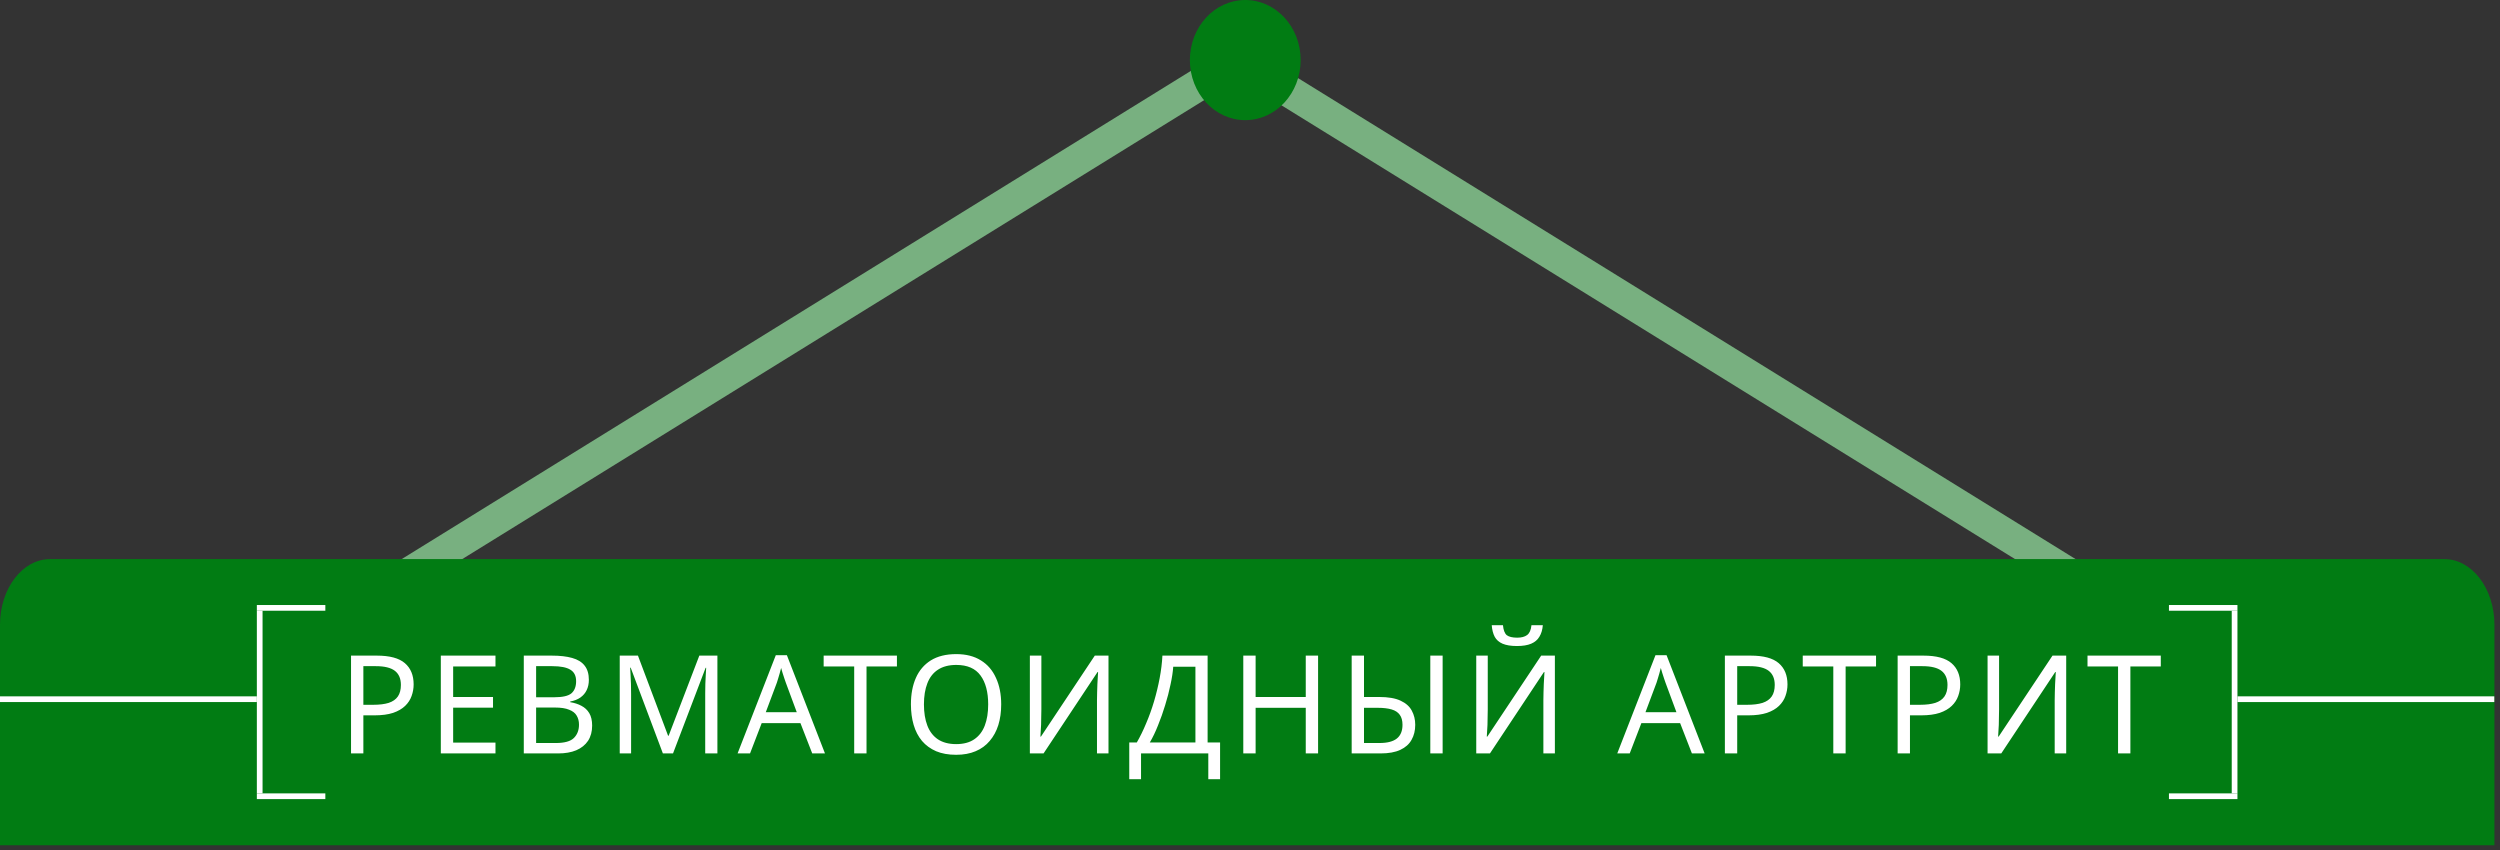 <?xml version="1.0" encoding="UTF-8"?> <svg xmlns="http://www.w3.org/2000/svg" width="438" height="149" viewBox="0 0 438 149" fill="none"><rect x="0" y="0" width="438" height="149" fill="#333333" stroke="none"/><path d="M70.419 104.489L67.814 99.537L217.007 7.242L218.31 8.049L365.652 99.197L363.046 104.149L217.007 13.807L70.419 104.489Z" fill="#78B080"></path><path d="M437.024 148.093H0V109.461C0 103.106 3.932 97.954 8.783 97.954H428.241C433.092 97.954 437.024 103.106 437.024 109.461V148.093Z" fill="#017C13"></path><path d="M218.171 21.049C223.531 21.049 227.876 16.337 227.876 10.525C227.876 4.712 223.531 0 218.171 0C212.811 0 208.466 4.712 208.466 10.525C208.466 16.337 212.811 21.049 218.171 21.049Z" fill="#017C13"></path><path d="M66.037 114.864C68.277 114.864 69.909 115.304 70.933 116.184C71.957 117.064 72.469 118.304 72.469 119.904C72.469 120.608 72.349 121.288 72.109 121.944C71.885 122.584 71.509 123.16 70.981 123.672C70.453 124.184 69.749 124.592 68.869 124.896C67.989 125.184 66.909 125.328 65.629 125.328H63.661V132H61.501V114.864H66.037ZM65.845 116.712H63.661V123.48H65.389C66.477 123.48 67.381 123.368 68.101 123.144C68.821 122.904 69.357 122.528 69.709 122.016C70.061 121.504 70.237 120.832 70.237 120C70.237 118.896 69.885 118.072 69.181 117.528C68.477 116.984 67.365 116.712 65.845 116.712ZM86.808 132H77.232V114.864H86.808V116.76H79.392V122.112H86.376V123.984H79.392V130.104H86.808V132ZM96.664 114.864C98.088 114.864 99.28 115 100.24 115.272C101.216 115.544 101.944 115.992 102.424 116.616C102.92 117.24 103.168 118.072 103.168 119.112C103.168 119.784 103.04 120.384 102.784 120.912C102.544 121.424 102.176 121.856 101.68 122.208C101.2 122.544 100.608 122.776 99.904 122.904V123.024C100.624 123.136 101.272 123.344 101.848 123.648C102.44 123.952 102.904 124.384 103.24 124.944C103.576 125.504 103.744 126.232 103.744 127.128C103.744 128.168 103.504 129.056 103.024 129.792C102.544 130.512 101.856 131.064 100.96 131.448C100.08 131.816 99.024 132 97.792 132H91.768V114.864H96.664ZM97.096 122.16C98.568 122.16 99.576 121.928 100.12 121.464C100.664 120.984 100.936 120.28 100.936 119.352C100.936 118.408 100.6 117.736 99.928 117.336C99.272 116.92 98.216 116.712 96.76 116.712H93.928V122.16H97.096ZM93.928 123.96V130.176H97.384C98.904 130.176 99.96 129.88 100.552 129.288C101.144 128.696 101.44 127.92 101.44 126.96C101.44 126.352 101.304 125.824 101.032 125.376C100.776 124.928 100.336 124.584 99.712 124.344C99.104 124.088 98.272 123.96 97.216 123.96H93.928ZM116.137 132L110.497 116.976H110.401C110.433 117.296 110.457 117.704 110.473 118.2C110.505 118.696 110.529 119.24 110.545 119.832C110.561 120.408 110.569 121 110.569 121.608V132H108.577V114.864H111.769L117.049 128.904H117.145L122.521 114.864H125.689V132H123.553V121.464C123.553 120.904 123.561 120.352 123.577 119.808C123.593 119.248 123.617 118.728 123.649 118.248C123.681 117.752 123.705 117.336 123.721 117H123.625L117.913 132H116.137ZM142.303 132L140.239 126.696H133.447L131.407 132H129.223L135.919 114.792H137.863L144.535 132H142.303ZM137.671 119.592C137.623 119.464 137.543 119.232 137.431 118.896C137.319 118.56 137.207 118.216 137.095 117.864C136.999 117.496 136.919 117.216 136.855 117.024C136.775 117.344 136.687 117.672 136.591 118.008C136.511 118.328 136.423 118.624 136.327 118.896C136.247 119.168 136.175 119.4 136.111 119.592L134.167 124.776H139.591L137.671 119.592ZM151.815 132H149.655V116.76H144.303V114.864H157.143V116.76H151.815V132ZM175.41 123.408C175.41 124.736 175.242 125.944 174.906 127.032C174.57 128.104 174.066 129.032 173.394 129.816C172.738 130.6 171.914 131.2 170.922 131.616C169.946 132.032 168.81 132.24 167.514 132.24C166.17 132.24 165.002 132.032 164.01 131.616C163.018 131.184 162.194 130.584 161.538 129.816C160.882 129.032 160.394 128.096 160.074 127.008C159.754 125.92 159.594 124.712 159.594 123.384C159.594 121.624 159.882 120.088 160.458 118.776C161.034 117.464 161.906 116.44 163.074 115.704C164.258 114.968 165.746 114.6 167.538 114.6C169.25 114.6 170.69 114.968 171.858 115.704C173.026 116.424 173.906 117.448 174.498 118.776C175.106 120.088 175.41 121.632 175.41 123.408ZM161.874 123.408C161.874 124.848 162.074 126.088 162.474 127.128C162.874 128.168 163.49 128.968 164.322 129.528C165.17 130.088 166.234 130.368 167.514 130.368C168.81 130.368 169.866 130.088 170.682 129.528C171.514 128.968 172.13 128.168 172.53 127.128C172.93 126.088 173.13 124.848 173.13 123.408C173.13 121.248 172.682 119.56 171.786 118.344C170.89 117.112 169.474 116.496 167.538 116.496C166.242 116.496 165.17 116.776 164.322 117.336C163.49 117.88 162.874 118.672 162.474 119.712C162.074 120.736 161.874 121.968 161.874 123.408ZM180.432 114.864H182.448V124.272C182.448 124.672 182.44 125.112 182.424 125.592C182.424 126.056 182.416 126.52 182.4 126.984C182.384 127.448 182.36 127.864 182.328 128.232C182.312 128.584 182.296 128.856 182.28 129.048H182.376L191.808 114.864H194.208V132H192.192V122.688C192.192 122.256 192.2 121.792 192.216 121.296C192.232 120.784 192.248 120.296 192.264 119.832C192.296 119.352 192.32 118.928 192.336 118.56C192.352 118.192 192.368 117.92 192.384 117.744H192.288L182.832 132H180.432V114.864ZM211.574 114.864V130.08H213.758V136.512H211.694V132H199.91V136.512H197.846V130.08H199.166C199.742 129.088 200.286 127.976 200.798 126.744C201.326 125.512 201.79 124.224 202.19 122.88C202.59 121.52 202.918 120.16 203.174 118.8C203.43 117.44 203.59 116.128 203.654 114.864H211.574ZM205.55 116.808C205.486 117.736 205.326 118.784 205.07 119.952C204.83 121.12 204.518 122.32 204.134 123.552C203.766 124.768 203.35 125.944 202.886 127.08C202.438 128.216 201.958 129.216 201.446 130.08H209.438V116.808H205.55ZM230.928 132H228.768V124.008H219.984V132H217.824V114.864H219.984V122.112H228.768V114.864H230.928V132ZM236.813 132V114.864H238.973V122.112H241.613C243.213 122.112 244.469 122.328 245.381 122.76C246.309 123.192 246.965 123.776 247.349 124.512C247.749 125.248 247.949 126.072 247.949 126.984C247.949 127.992 247.733 128.872 247.301 129.624C246.885 130.376 246.229 130.96 245.333 131.376C244.437 131.792 243.285 132 241.877 132H236.813ZM241.685 130.176C243.061 130.176 244.077 129.912 244.733 129.384C245.389 128.856 245.717 128.056 245.717 126.984C245.717 126.248 245.557 125.664 245.237 125.232C244.933 124.8 244.461 124.488 243.821 124.296C243.181 124.104 242.365 124.008 241.373 124.008H238.973V130.176H241.685ZM250.589 132V114.864H252.749V132H250.589ZM270.303 109.536C270.239 110.336 270.039 111.008 269.703 111.552C269.383 112.096 268.903 112.504 268.263 112.776C267.623 113.048 266.791 113.184 265.767 113.184C264.727 113.184 263.887 113.048 263.247 112.776C262.623 112.504 262.167 112.104 261.879 111.576C261.591 111.032 261.415 110.352 261.351 109.536H263.319C263.399 110.4 263.623 110.984 263.991 111.288C264.375 111.576 264.983 111.72 265.815 111.72C266.551 111.72 267.127 111.568 267.543 111.264C267.975 110.944 268.231 110.368 268.311 109.536H270.303ZM258.639 114.864H260.655V124.272C260.655 124.672 260.647 125.112 260.631 125.592C260.631 126.056 260.623 126.52 260.607 126.984C260.591 127.448 260.567 127.864 260.535 128.232C260.519 128.584 260.503 128.856 260.487 129.048H260.583L270.015 114.864H272.415V132H270.399V122.688C270.399 122.256 270.407 121.792 270.423 121.296C270.439 120.784 270.455 120.296 270.471 119.832C270.503 119.352 270.527 118.928 270.543 118.56C270.559 118.192 270.575 117.92 270.591 117.744H270.495L261.039 132H258.639V114.864ZM296.423 132L294.359 126.696H287.567L285.527 132H283.343L290.039 114.792H291.983L298.655 132H296.423ZM291.791 119.592C291.743 119.464 291.663 119.232 291.551 118.896C291.439 118.56 291.327 118.216 291.215 117.864C291.119 117.496 291.039 117.216 290.975 117.024C290.895 117.344 290.807 117.672 290.711 118.008C290.631 118.328 290.543 118.624 290.447 118.896C290.367 119.168 290.295 119.4 290.231 119.592L288.287 124.776H293.711L291.791 119.592ZM306.735 114.864C308.975 114.864 310.607 115.304 311.631 116.184C312.655 117.064 313.167 118.304 313.167 119.904C313.167 120.608 313.047 121.288 312.807 121.944C312.583 122.584 312.207 123.16 311.679 123.672C311.151 124.184 310.447 124.592 309.567 124.896C308.687 125.184 307.607 125.328 306.327 125.328H304.359V132H302.199V114.864H306.735ZM306.543 116.712H304.359V123.48H306.087C307.175 123.48 308.079 123.368 308.799 123.144C309.519 122.904 310.055 122.528 310.407 122.016C310.759 121.504 310.935 120.832 310.935 120C310.935 118.896 310.583 118.072 309.879 117.528C309.175 116.984 308.063 116.712 306.543 116.712ZM323.354 132H321.194V116.76H315.842V114.864H328.682V116.76H323.354V132ZM337.002 114.864C339.242 114.864 340.874 115.304 341.898 116.184C342.922 117.064 343.434 118.304 343.434 119.904C343.434 120.608 343.314 121.288 343.074 121.944C342.85 122.584 342.474 123.16 341.946 123.672C341.418 124.184 340.714 124.592 339.834 124.896C338.954 125.184 337.874 125.328 336.594 125.328H334.626V132H332.466V114.864H337.002ZM336.81 116.712H334.626V123.48H336.354C337.442 123.48 338.346 123.368 339.066 123.144C339.786 122.904 340.322 122.528 340.674 122.016C341.026 121.504 341.202 120.832 341.202 120C341.202 118.896 340.85 118.072 340.146 117.528C339.442 116.984 338.33 116.712 336.81 116.712ZM348.222 114.864H350.238V124.272C350.238 124.672 350.23 125.112 350.214 125.592C350.214 126.056 350.206 126.52 350.19 126.984C350.174 127.448 350.15 127.864 350.118 128.232C350.102 128.584 350.086 128.856 350.07 129.048H350.166L359.598 114.864H361.998V132H359.982V122.688C359.982 122.256 359.99 121.792 360.006 121.296C360.022 120.784 360.038 120.296 360.054 119.832C360.086 119.352 360.11 118.928 360.126 118.56C360.142 118.192 360.158 117.92 360.174 117.744H360.078L350.622 132H348.222V114.864ZM373.243 132H371.083V116.76H365.731V114.864H378.571V116.76H373.243V132Z" fill="white"></path><line x1="45.5" y1="139" x2="45.5" y2="107" stroke="white"></line><line x1="57" y1="106.5" x2="45" y2="106.5" stroke="white"></line><line x1="45" y1="122.5" x2="-4.37114e-08" y2="122.5" stroke="white"></line><line x1="57" y1="139.5" x2="45" y2="139.5" stroke="white"></line><line y1="-0.5" x2="32" y2="-0.5" transform="matrix(-4.37114e-08 -1 -1 4.37114e-08 391 139)" stroke="white"></line><line y1="-0.5" x2="12" y2="-0.5" transform="matrix(1 0 0 -1 380 106)" stroke="white"></line><line y1="-0.5" x2="45" y2="-0.5" transform="matrix(1 -8.74228e-08 -8.74228e-08 -1 392 122)" stroke="white"></line><line y1="-0.5" x2="12" y2="-0.5" transform="matrix(1 0 0 -1 380 139)" stroke="white"></line></svg> 